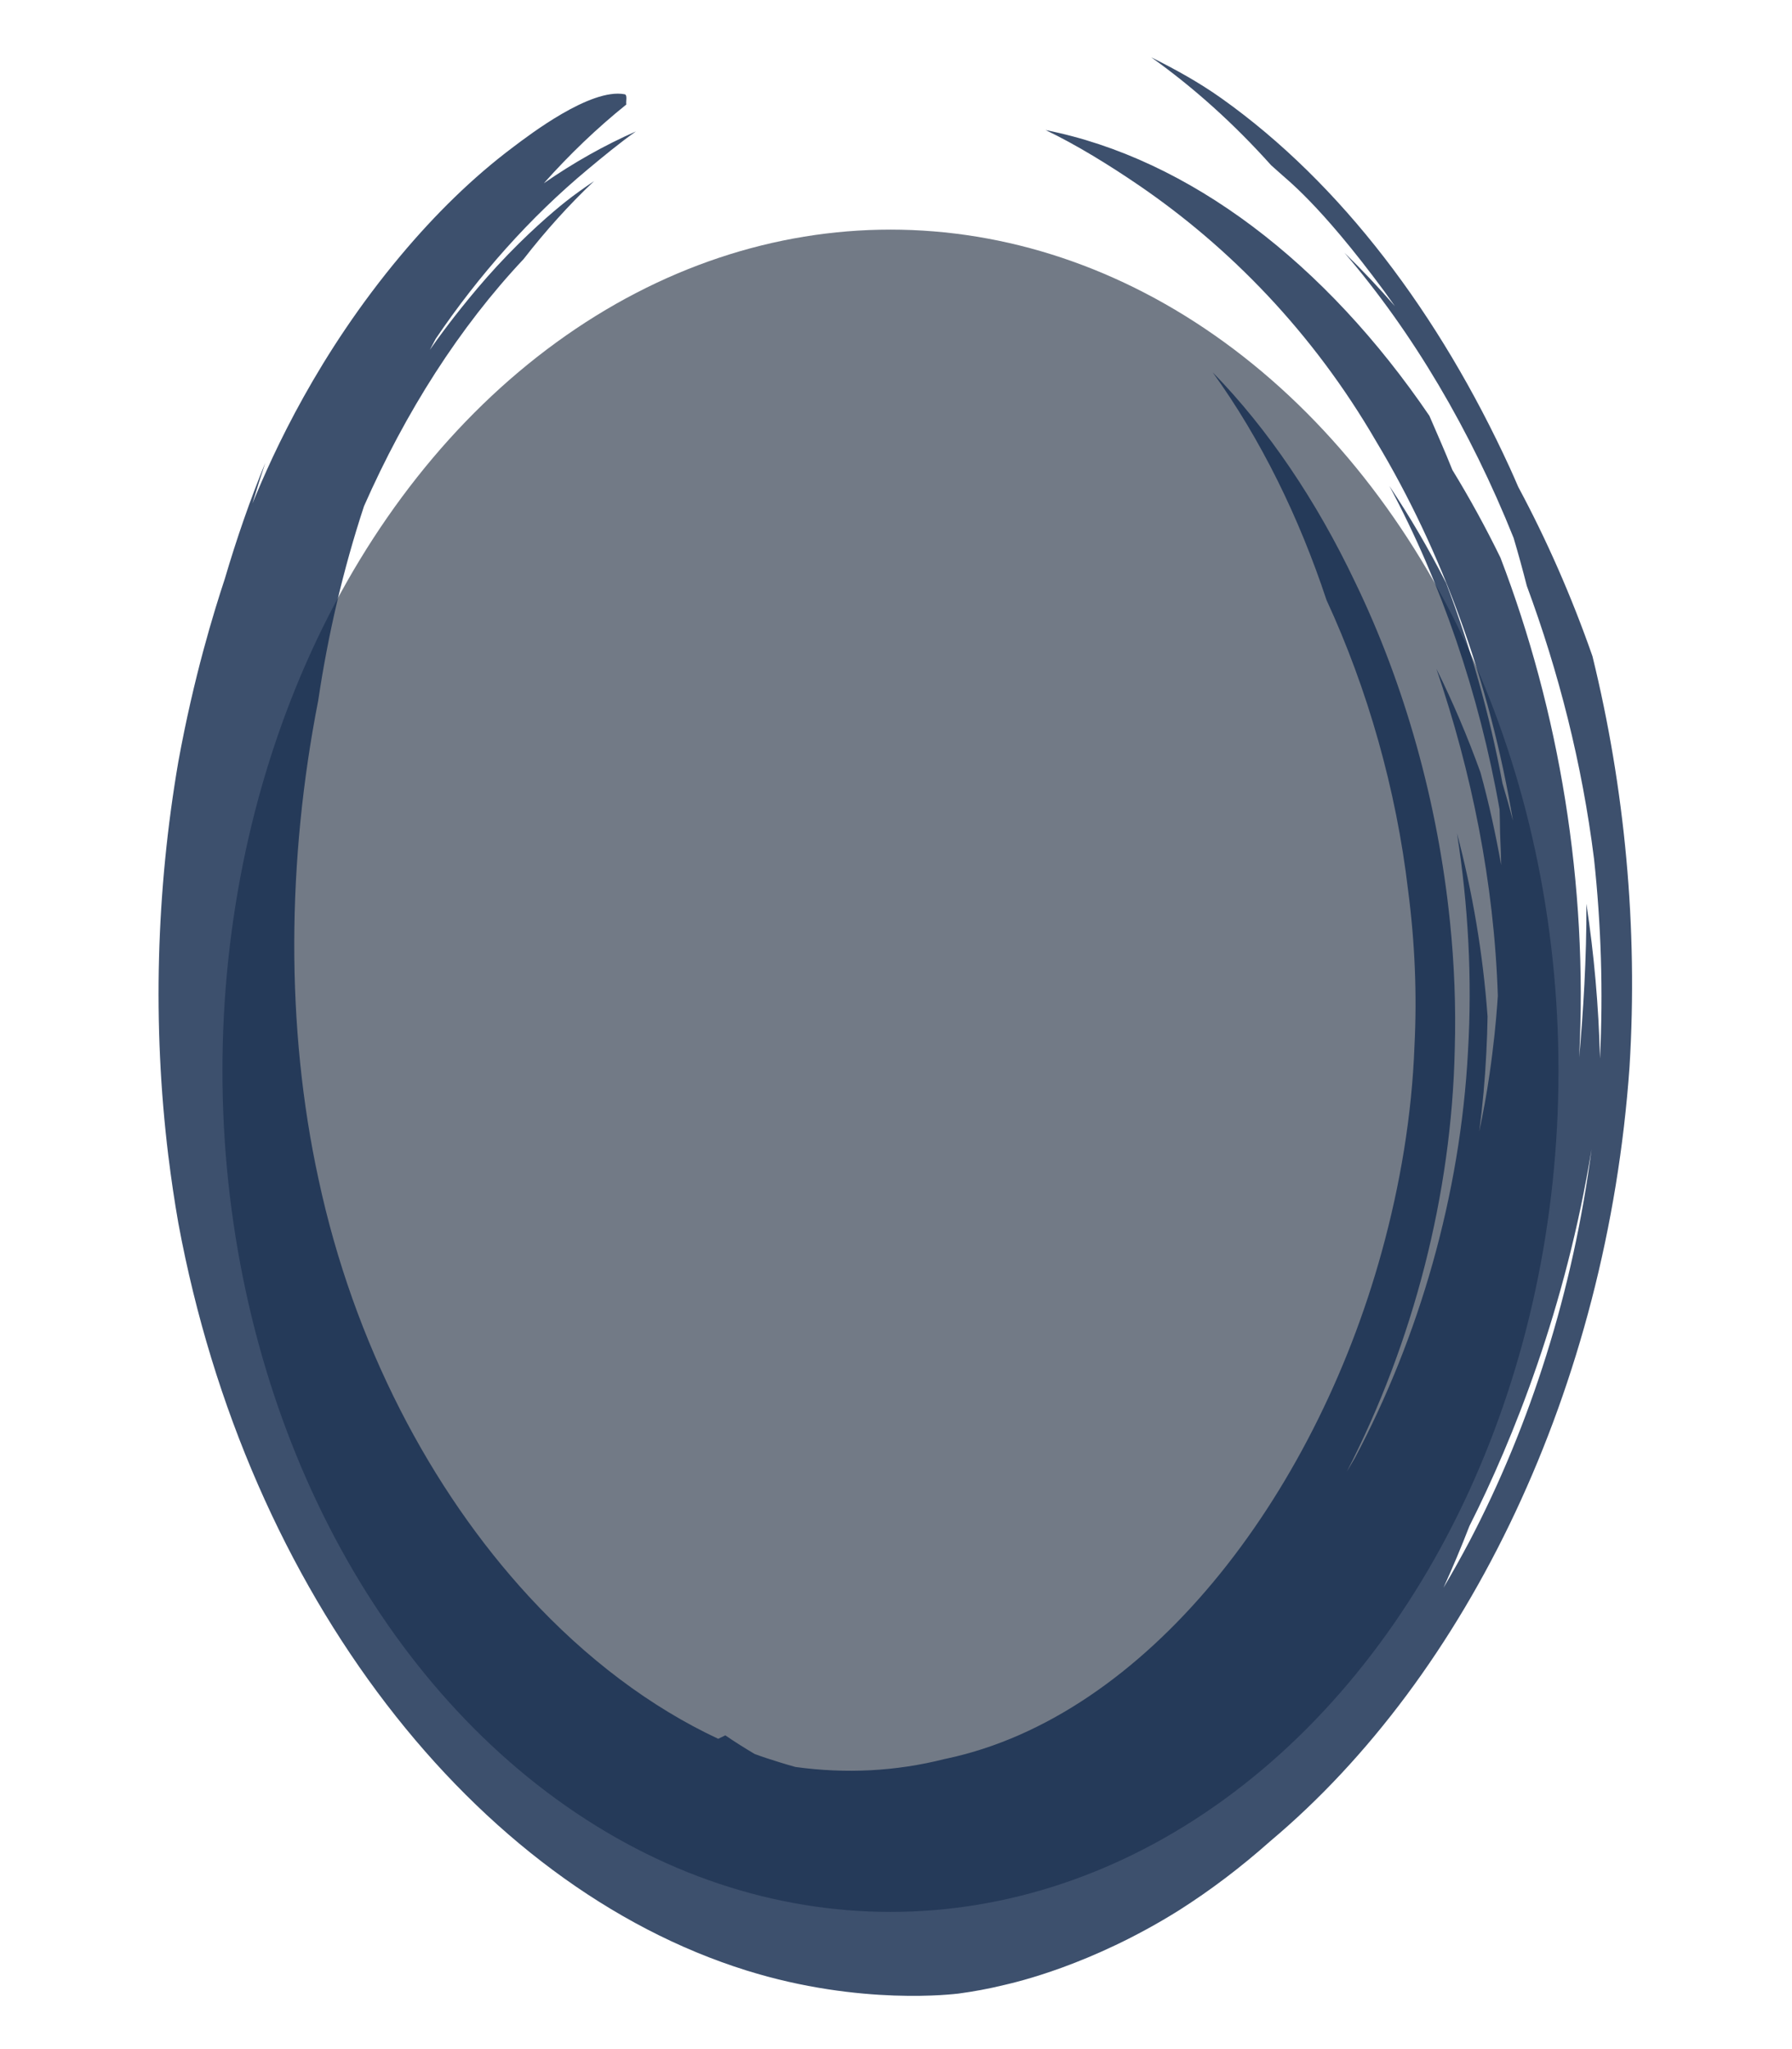 <?xml version="1.0" encoding="UTF-8" standalone="no"?>
<!-- Created with Inkscape (http://www.inkscape.org/) -->

<svg
   width="210mm"
   height="240mm"
   viewBox="0 0 210 240"
   version="1.1"
   id="svg1"
   sodipodi:docname="logo12.svg"
   inkscape:version="1.3.2 (091e20e, 2023-11-25, custom)"
   xmlns:inkscape="http://www.inkscape.org/namespaces/inkscape"
   xmlns:sodipodi="http://sodipodi.sourceforge.net/DTD/sodipodi-0.dtd"
   xmlns="http://www.w3.org/2000/svg"
   xmlns:svg="http://www.w3.org/2000/svg">
  <sodipodi:namedview
     id="namedview1"
     pagecolor="#ffffff"
     bordercolor="#000000"
     borderopacity="0.25"
     inkscape:showpageshadow="2"
     inkscape:pageopacity="0.0"
     inkscape:pagecheckerboard="0"
     inkscape:deskcolor="#d1d1d1"
     inkscape:document-units="mm"
     inkscape:zoom="0.65834035"
     inkscape:cx="397.21096"
     inkscape:cy="561.25984"
     inkscape:window-width="1920"
     inkscape:window-height="974"
     inkscape:window-x="-11"
     inkscape:window-y="-11"
     inkscape:window-maximized="1"
     inkscape:current-layer="svg1"
     showgrid="false" />
  <defs
     id="defs1" />
  <g
     id="g15"
     transform="matrix(1.853,0,0,-2.47,-1025.716,563.262)">
    <ellipse
       style="opacity:0.817;fill:#535d6c;fill-opacity:1;stroke:none;stroke-width:0.992;stroke-linecap:square;stroke-linejoin:round;stroke-dasharray:none;paint-order:markers stroke fill"
       id="ellipse14"
       cx="609.858"
       cy="177.267"
       rx="42.247"
       ry="39.886" />
    <path
       id="path9"
       style="opacity:0.829;fill:#162d50;fill-opacity:1;stroke:none;stroke-linecap:square;stroke-linejoin:round;paint-order:markers stroke fill"
       d="m 79.946,149.616 c 6.373,0.521 12.744,-0.246 18.743,-2.135 3.975,-1.308 6.977,-2.84 8.478,-3.65 1.831,-0.892 3.612,-1.893 5.319,-3.013 -0.618,0.337 -1.241,0.66 -1.87,0.969 2.376,-1.553 6.791,-4.752 11.054,-10.354 1.798,-2.362 3.366,-4.891 4.605,-7.576 0.481,-1.042 2.425,-5.122 1.947,-7.27 -0.044,-0.196 -0.333,-0.047 -0.499,-0.07 -0.981,1.966 -2.099,3.812 -3.332,5.538 0.827,-1.961 1.5,-3.981 2.002,-6.045 -0.475,1.097 -1.021,2.157 -1.563,3.202 -1.995,3.849 -4.484,7.325 -7.297,10.303 -0.165,0.141 -0.331,0.28 -0.499,0.418 0.287,-0.316 0.569,-0.636 0.847,-0.96 0.14,-0.163 1.53,-1.778 2.802,-3.63 1.391,-2.025 2.302,-3.756 2.704,-4.568 0.31,-0.627 0.585,-1.271 0.852,-1.919 -1.008,1.692 -2.131,3.282 -3.353,4.768 -2.923,4.338 -6.679,8.079 -10.965,11.086 -2.898,1.559 -5.939,2.778 -9.031,3.651 -7.419,2.586 -15.39,3.324 -22.789,1.804 -8.03,-1.613 -15.378,-5.942 -20.959,-11.778 -3.252,-3.401 -5.899,-7.319 -7.745,-11.491 0.042,-0.156 0.085,-0.311 0.128,-0.466 -0.367,-0.586 -0.708,-1.189 -1.039,-1.798 -0.182,-0.498 -0.348,-1.002 -0.507,-1.505 -0.109,-0.344 -0.218,-0.687 -0.317,-1.034 -0.587,-3.183 -0.719,-6.377 -0.378,-9.503 0.003,-0.042 0.006,-0.083 0.009,-0.125 1.004,-12.819 10.517,-24.321 21.94,-29.584 3.099,-1.428 6.347,-2.434 9.635,-2.862 2.442,-0.363 4.942,-0.421 7.435,-0.189 4.897,0.371 9.805,1.806 14.258,4.08 4.084,1.428 8.008,3.564 11.427,6.366 -2.986,-3.305 -6.657,-6.11 -10.713,-8.248 -5.131,-2.762 -10.906,-4.419 -16.694,-4.74 -1.989,-0.11 -4.035,-0.062 -6.104,0.187 -6.825,0.746 -13.707,3.726 -19.545,8.464 0.201,-0.191 0.406,-0.378 0.611,-0.566 5.417,-4.521 11.958,-7.7 18.805,-8.735 3.433,-0.548 6.954,-0.572 10.439,-0.131 -2.868,-0.757 -5.849,-1.193 -8.88,-1.245 -0.581,0.058 -1.16,0.131 -1.737,0.219 -1.245,0.182 -2.48,0.433 -3.699,0.748 0.877,-0.327 1.77,-0.622 2.678,-0.874 0.361,-0.1 0.685,-0.184 0.963,-0.253 1.261,-0.318 2.245,-0.49 2.73,-0.571 5.419,-0.199 10.814,0.824 15.886,2.659 -1.646,-0.907 -3.37,-1.715 -5.159,-2.405 -1.48,-0.415 -2.992,-0.726 -4.518,-0.964 0.323,-0.019 0.829,-0.039 1.527,-0.052 0.375,-0.024 0.752,-0.044 1.129,-0.058 5.628,0.854 11.098,2.85 15.972,5.772 -1.549,-1.174 -3.189,-2.257 -4.907,-3.234 -3.164,-1.305 -6.471,-2.267 -9.836,-2.821 -0.607,-0.189 -1.219,-0.364 -1.837,-0.526 6.709,0.939 13.197,3.471 18.769,7.249 5.528,3.613 10,8.589 13.407,14.106 1.093,1.77 2.264,3.845 3.104,5.716 -2.096,-9.056 -7.766,-17.281 -15.56,-23.299 -0.897,-0.426 -1.789,-0.862 -2.698,-1.256 -1.414,-0.979 -2.89,-1.888 -4.42,-2.719 -7.589,-3.145 -15.998,-4.337 -24.211,-3.1 2.01,-0.41 4.714,-0.863 7.286,-1.045 -2.438,-0.293 -4.925,-0.392 -7.442,-0.275 3.176,-0.462 6.374,-0.583 9.543,-0.381 4.612,0.397 9.105,1.543 13.347,3.233 0.786,0.198 1.569,0.417 2.348,0.655 5.355,2.336 10.28,5.607 14.438,9.657 -0.885,-1.035 -1.819,-2.036 -2.798,-2.999 0.255,0.202 0.507,0.407 0.758,0.613 4.565,3.825 5.867,5.841 6.232,6.267 0.1,0.125 0.224,0.282 0.358,0.453 2.124,2.162 4.058,4.567 5.75,7.207 -0.694,-1.482 -1.435,-2.94 -2.315,-4.314 -4.665,-7.288 -11.398,-13.021 -19.054,-16.905 -0.32,-0.161 -0.642,-0.317 -0.966,-0.47 -2.652,-1.596 -5.476,-2.965 -8.435,-4.068 -6.424,-1.549 -13.148,-1.873 -19.759,-0.793 -15.144,2.653 -28.165,12.597 -35.064,25.775 -1.083,1.945 -2.033,3.972 -2.832,6.068 -2.191,5.831 -2.602,10.719 -2.664,11.334 -0.114,1.13 -0.159,2.006 -0.182,2.977 0.002,0.194 -0.109,6.253 2.177,13.394 5.414,16.911 20.454,30.299 38.489,33.255 1.078,0.163 2.158,0.288 3.239,0.377 z M 73.056,59.159 c -7.419,2.242 -13.41,6.071 -17.338,9.197 -0.953,0.591 -1.888,1.219 -2.804,1.88 0.672,-0.625 1.362,-1.232 2.069,-1.819 5.242,-4.323 11.414,-7.545 18.073,-9.258 z"
       transform="matrix(-0.079,0.989,-0.989,-0.079,718.477,105.971)" />
  </g>
</svg>
